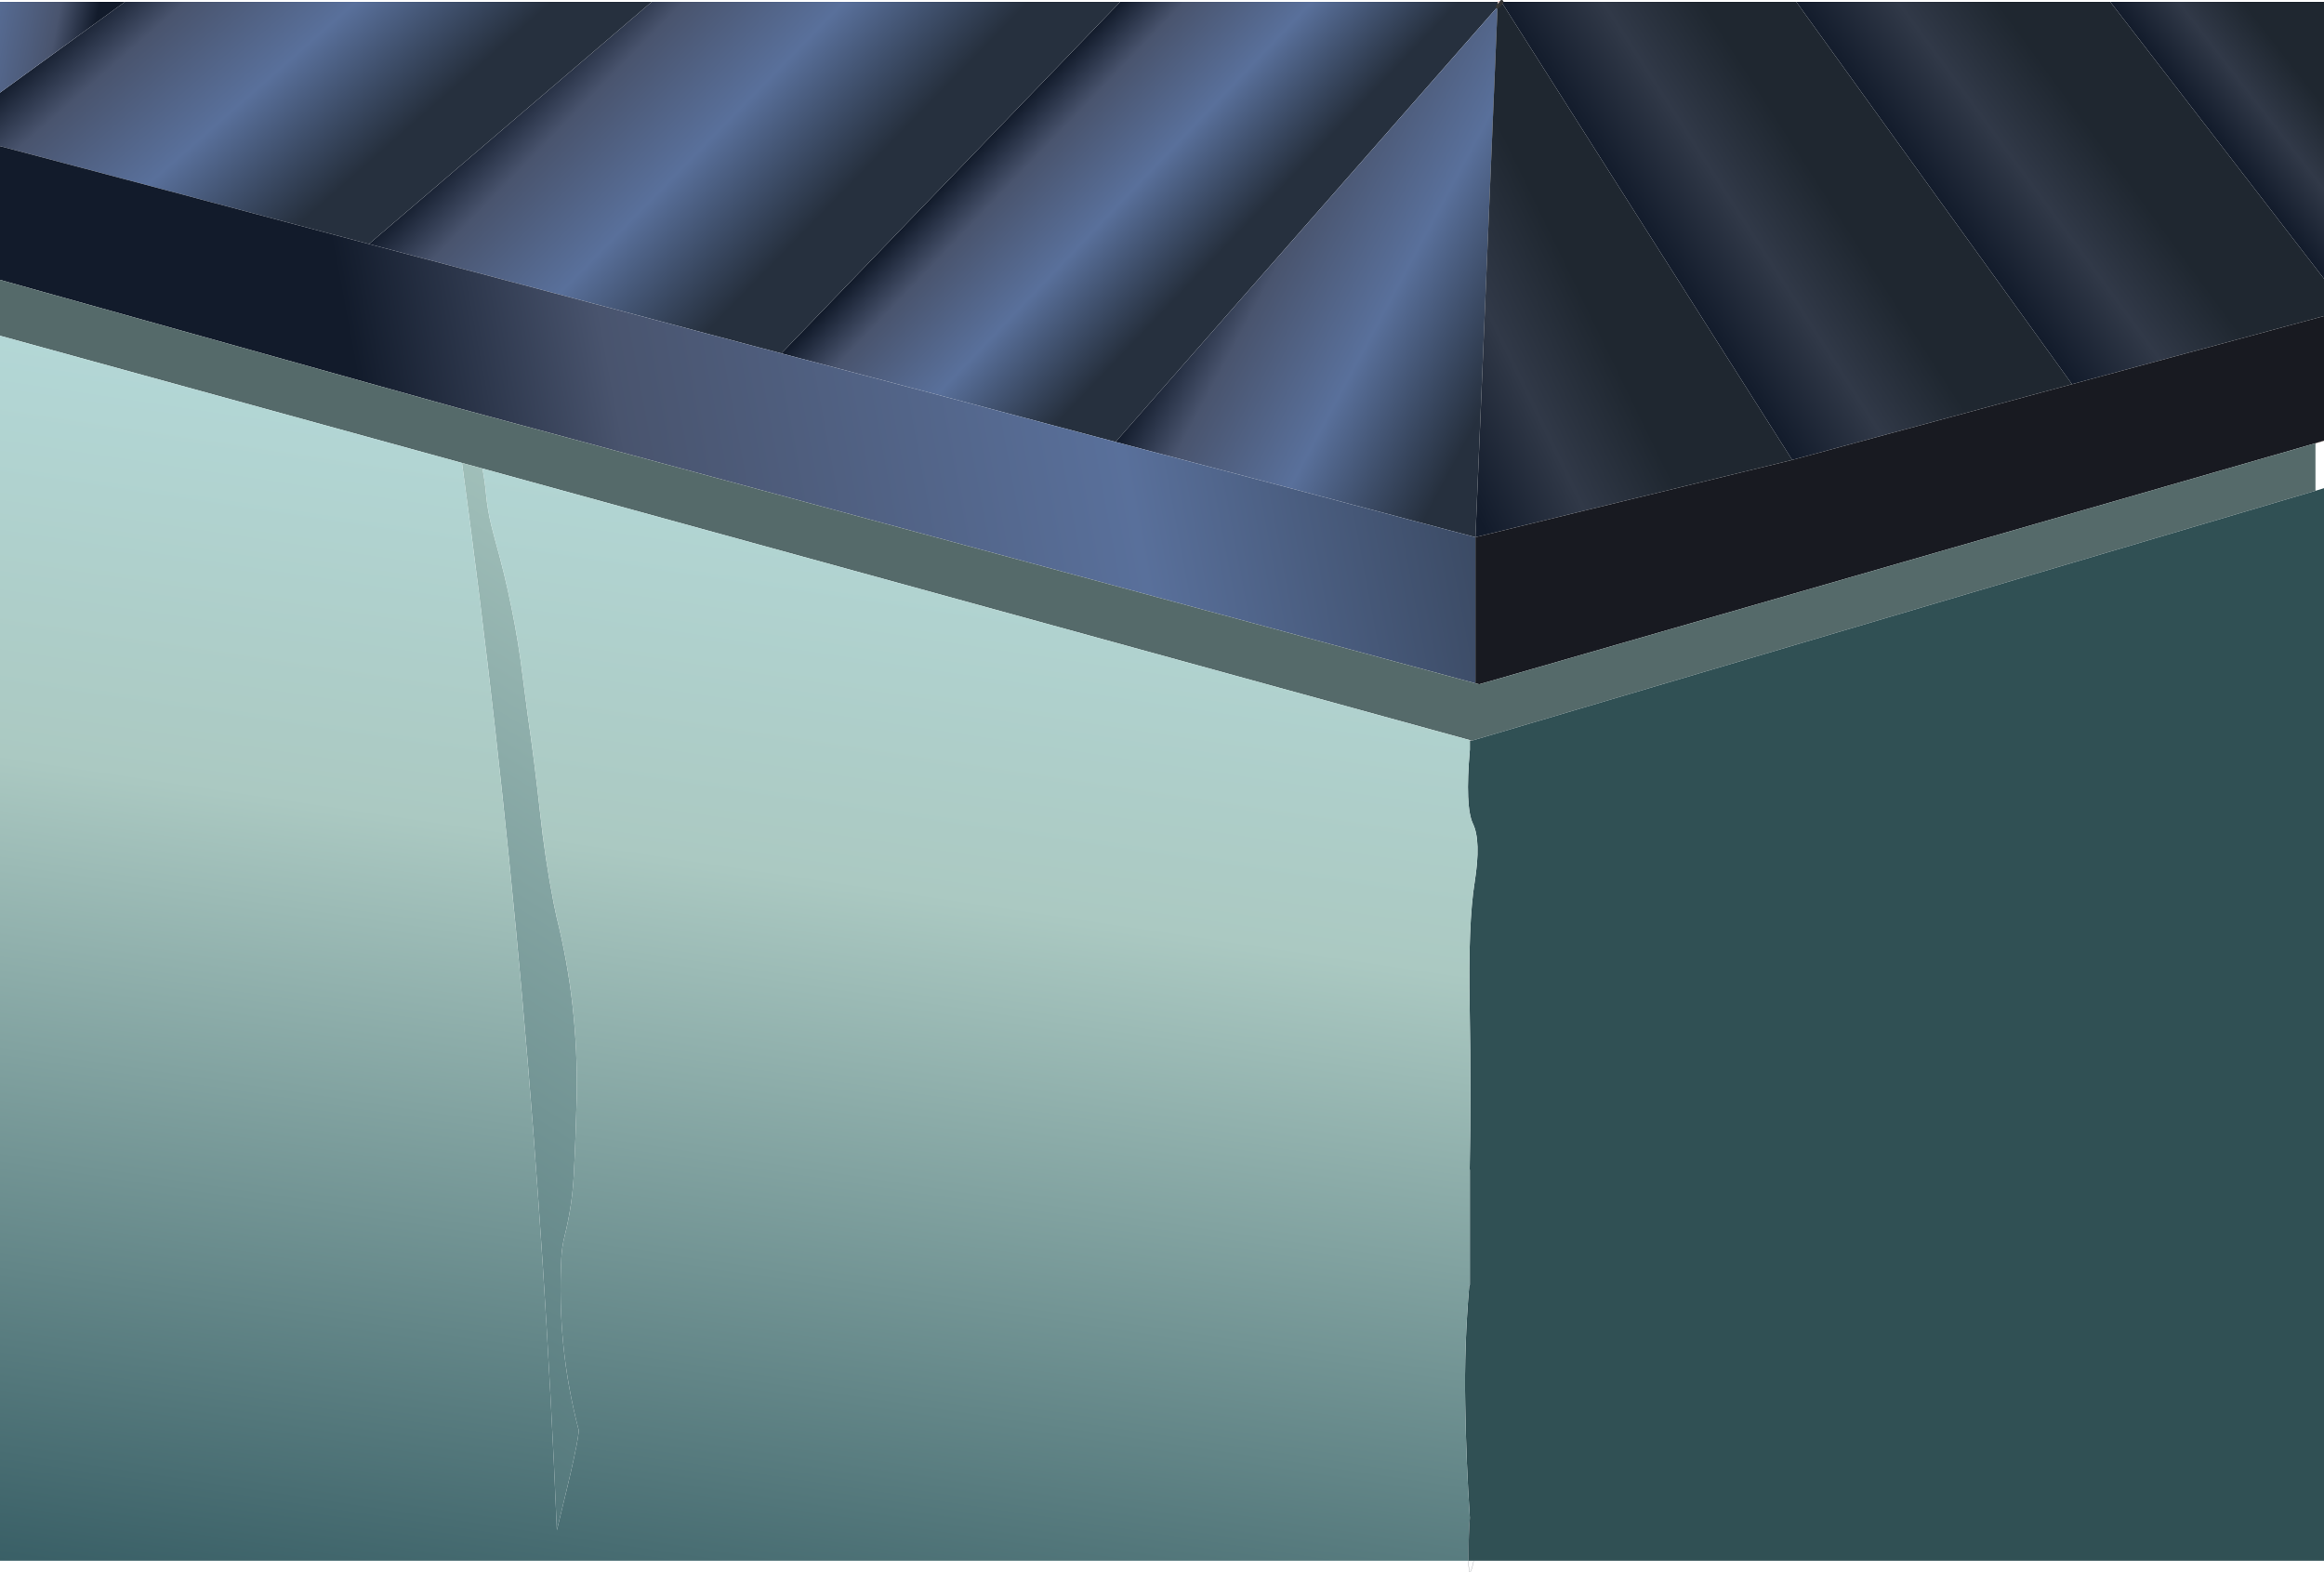 <?xml version="1.0" encoding="UTF-8" standalone="no"?>
<svg xmlns:xlink="http://www.w3.org/1999/xlink" height="423.3px" width="625.8px" xmlns="http://www.w3.org/2000/svg">
  <g transform="matrix(1.0, 0.0, 0.0, 1.0, 292.4, 198.95)">
    <path d="M9.25 -198.45 L110.9 -198.45 110.85 -197.1 8.0 -79.95 -82.0 -103.8 9.25 -198.45" fill="url(#gradient0)" fill-rule="evenodd" stroke="none"/>
    <path d="M-116.9 -198.45 L9.25 -198.45 -82.0 -103.8 -193.05 -133.25 -116.9 -198.45" fill="url(#gradient1)" fill-rule="evenodd" stroke="none"/>
    <path d="M-292.4 -159.6 L-292.4 -174.0 -258.75 -198.45 -116.9 -198.45 -193.05 -133.25 -292.4 -159.6" fill="url(#gradient2)" fill-rule="evenodd" stroke="none"/>
    <path d="M-292.4 -174.0 L-292.4 -198.45 -258.75 -198.45 -292.4 -174.0" fill="url(#gradient3)" fill-rule="evenodd" stroke="none"/>
    <path d="M104.9 -54.3 L8.0 -79.95 110.85 -197.1 104.9 -54.3" fill="url(#gradient4)" fill-rule="evenodd" stroke="none"/>
    <path d="M111.95 -198.35 L161.8 -119.85 190.2 -75.1 104.9 -54.3 110.85 -197.1 111.95 -198.35" fill="url(#gradient5)" fill-rule="evenodd" stroke="none"/>
    <path d="M111.95 -198.45 L191.3 -198.45 265.55 -95.5 190.2 -75.1 161.8 -119.85 111.95 -198.35 111.95 -198.45" fill="url(#gradient6)" fill-rule="evenodd" stroke="none"/>
    <path d="M191.3 -198.45 L275.85 -198.45 333.4 -123.9 333.4 -113.85 265.55 -95.5 191.3 -198.45" fill="url(#gradient7)" fill-rule="evenodd" stroke="none"/>
    <path d="M275.85 -198.45 L333.4 -198.45 333.4 -123.9 275.85 -198.45" fill="url(#gradient8)" fill-rule="evenodd" stroke="none"/>
    <path d="M-292.4 -123.6 L-292.4 -159.6 -193.05 -133.25 -82.0 -103.8 8.0 -79.95 104.9 -54.3 104.9 -14.95 -169.35 -89.15 -292.4 -123.6" fill="url(#gradient9)" fill-rule="evenodd" stroke="none"/>
    <path d="M333.4 -113.85 L333.4 -80.3 331.1 -79.6 105.95 -14.7 104.9 -14.95 104.9 -54.3 190.2 -75.1 265.55 -95.5 333.4 -113.85" fill="#181a21" fill-rule="evenodd" stroke="none"/>
    <path d="M331.1 -79.6 L331.1 -66.8 103.9 0.5 103.4 0.4 103.4 0.35 -162.5 -72.8 -168.0 -74.3 -292.4 -108.55 -292.4 -123.6 -169.35 -89.15 104.9 -14.95 105.95 -14.7 331.1 -79.6" fill="#556a6a" fill-rule="evenodd" stroke="none"/>
    <path d="M331.1 -66.8 L333.4 -67.5 333.4 221.3 104.45 221.3 103.05 221.3 103.05 220.7 Q103.05 213.65 103.4 209.8 102.4 194.9 102.15 179.15 101.85 163.4 103.25 147.05 L103.4 147.05 103.4 116.0 103.35 116.0 Q103.75 95.4 103.35 72.55 102.9 49.65 104.7 38.55 106.45 27.45 104.25 22.9 102.05 18.35 103.4 2.9 L103.4 0.5 103.9 0.5 331.1 -66.8" fill="#305054" fill-rule="evenodd" stroke="none"/>
    <path d="M-162.5 -72.8 Q-161.85 -69.55 -161.55 -66.15 -161.15 -61.75 -160.1 -57.45 L-159.15 -53.8 Q-153.9 -35.3 -151.6 -16.45 L-150.3 -6.4 Q-148.45 6.3 -147.0 19.6 -145.7 31.95 -143.3 44.3 L-142.5 48.1 Q-136.65 71.35 -137.1 96.55 -137.35 107.05 -137.9 117.55 -138.35 125.85 -140.35 133.85 -141.1 136.8 -141.25 139.9 -142.45 163.75 -136.6 186.0 -136.15 187.65 -142.45 213.1 -148.4 69.35 -168.0 -74.3 L-162.5 -72.8" fill="url(#gradient10)" fill-rule="evenodd" stroke="none"/>
    <path d="M103.05 221.3 L-292.4 221.3 -292.4 -108.55 -168.0 -74.3 Q-148.4 69.35 -142.45 213.1 -136.15 187.65 -136.6 186.0 -142.45 163.75 -141.25 139.9 -141.1 136.8 -140.35 133.85 -138.35 125.85 -137.9 117.55 -137.35 107.05 -137.1 96.55 -136.65 71.35 -142.5 48.1 L-143.3 44.3 Q-145.7 31.95 -147.0 19.6 -148.45 6.3 -150.3 -6.4 L-151.6 -16.45 Q-153.9 -35.3 -159.15 -53.8 L-160.1 -57.45 Q-161.15 -61.75 -161.55 -66.15 -161.85 -69.55 -162.5 -72.8 L103.4 0.35 103.4 0.4 103.4 0.5 103.4 2.9 Q102.05 18.35 104.25 22.9 106.45 27.45 104.7 38.55 102.9 49.65 103.35 72.55 103.75 95.4 103.35 116.0 L103.4 116.0 103.4 147.05 103.25 147.05 Q101.85 163.4 102.15 179.15 102.4 194.9 103.4 209.8 103.05 213.65 103.05 220.7 L103.05 221.3" fill="url(#gradient11)" fill-rule="evenodd" stroke="none"/>
    <path d="M110.9 -198.45 L111.95 -198.45" fill="none" stroke="#ff0000" stroke-linecap="round" stroke-linejoin="round" stroke-width="0.05"/>
    <path d="M111.95 -198.45 L111.95 -198.35 110.85 -197.1" fill="none" stroke="#333333" stroke-linecap="round" stroke-linejoin="round" stroke-width="1.0"/>
    <path d="M333.4 -80.3 L331.1 -79.6" fill="none" stroke="#6d4a36" stroke-linecap="round" stroke-linejoin="round" stroke-width="0.05"/>
    <path d="M110.85 -197.1 L110.9 -198.45" fill="none" stroke="#71663e" stroke-linecap="round" stroke-linejoin="round" stroke-width="0.05"/>
    <path d="M104.45 221.3 Q103.1 227.45 103.05 221.3 L103.05 220.7 Q103.05 213.65 103.4 209.8 M104.9 -54.3 L110.85 -197.1" fill="none" stroke="#4e535c" stroke-linecap="round" stroke-linejoin="round" stroke-width="0.05"/>
  </g>
  <defs>
    <linearGradient gradientTransform="matrix(-0.036, -0.034, 0.085, -0.089, 17.25, -148.35)" gradientUnits="userSpaceOnUse" id="gradient0" spreadMethod="pad" x1="-819.2" x2="819.2">
      <stop offset="0.184" stop-color="#26303e"/>
      <stop offset="0.537" stop-color="#59709b"/>
      <stop offset="0.843" stop-color="#49546e"/>
      <stop offset="1.0" stop-color="#121b2b"/>
    </linearGradient>
    <linearGradient gradientTransform="matrix(-0.044, -0.043, 0.08, -0.082, -91.8, -165.7)" gradientUnits="userSpaceOnUse" id="gradient1" spreadMethod="pad" x1="-819.2" x2="819.2">
      <stop offset="0.184" stop-color="#26303e"/>
      <stop offset="0.537" stop-color="#59709b"/>
      <stop offset="0.843" stop-color="#49546e"/>
      <stop offset="1.0" stop-color="#121b2b"/>
    </linearGradient>
    <linearGradient gradientTransform="matrix(-0.04, -0.045, 0.073, -0.064, -209.05, -182.55)" gradientUnits="userSpaceOnUse" id="gradient2" spreadMethod="pad" x1="-819.2" x2="819.2">
      <stop offset="0.184" stop-color="#26303e"/>
      <stop offset="0.537" stop-color="#59709b"/>
      <stop offset="0.843" stop-color="#49546e"/>
      <stop offset="1.0" stop-color="#121b2b"/>
    </linearGradient>
    <linearGradient gradientTransform="matrix(0.039, 0.008, -0.023, 0.113, -300.75, -188.4)" gradientUnits="userSpaceOnUse" id="gradient3" spreadMethod="pad" x1="-819.2" x2="819.2">
      <stop offset="0.184" stop-color="#26303e"/>
      <stop offset="0.537" stop-color="#59709b"/>
      <stop offset="0.843" stop-color="#49546e"/>
      <stop offset="1.0" stop-color="#121b2b"/>
    </linearGradient>
    <linearGradient gradientTransform="matrix(-0.055, -0.029, 0.044, -0.082, 88.75, -122.75)" gradientUnits="userSpaceOnUse" id="gradient4" spreadMethod="pad" x1="-819.2" x2="819.2">
      <stop offset="0.184" stop-color="#26303e"/>
      <stop offset="0.537" stop-color="#59709b"/>
      <stop offset="0.843" stop-color="#49546e"/>
      <stop offset="1.0" stop-color="#121b2b"/>
    </linearGradient>
    <linearGradient gradientTransform="matrix(-0.045, 0.022, -0.039, -0.08, 121.05, -121.85)" gradientUnits="userSpaceOnUse" id="gradient5" spreadMethod="pad" x1="-819.2" x2="819.2">
      <stop offset="0.373" stop-color="#1f2730"/>
      <stop offset="0.678" stop-color="#313948"/>
      <stop offset="1.0" stop-color="#121b2b"/>
    </linearGradient>
    <linearGradient gradientTransform="matrix(-0.038, 0.025, -0.056, -0.087, 188.25, -146.65)" gradientUnits="userSpaceOnUse" id="gradient6" spreadMethod="pad" x1="-819.2" x2="819.2">
      <stop offset="0.373" stop-color="#1f2730"/>
      <stop offset="0.678" stop-color="#313948"/>
      <stop offset="1.0" stop-color="#121b2b"/>
    </linearGradient>
    <linearGradient gradientTransform="matrix(-0.035, 0.026, -0.055, -0.075, 264.3, -157.55)" gradientUnits="userSpaceOnUse" id="gradient7" spreadMethod="pad" x1="-819.2" x2="819.2">
      <stop offset="0.373" stop-color="#1f2730"/>
      <stop offset="0.678" stop-color="#313948"/>
      <stop offset="1.0" stop-color="#121b2b"/>
    </linearGradient>
    <linearGradient gradientTransform="matrix(-0.022, 0.017, -0.035, -0.045, 322.5, -175.15)" gradientUnits="userSpaceOnUse" id="gradient8" spreadMethod="pad" x1="-819.2" x2="819.2">
      <stop offset="0.373" stop-color="#1f2730"/>
      <stop offset="0.678" stop-color="#313948"/>
      <stop offset="1.0" stop-color="#121b2b"/>
    </linearGradient>
    <linearGradient gradientTransform="matrix(-0.258, 0.048, -0.026, -0.139, 17.35, -124.1)" gradientUnits="userSpaceOnUse" id="gradient9" spreadMethod="pad" x1="-819.2" x2="819.2">
      <stop offset="0.184" stop-color="#26303e"/>
      <stop offset="0.537" stop-color="#59709b"/>
      <stop offset="0.843" stop-color="#49546e"/>
      <stop offset="1.0" stop-color="#121b2b"/>
    </linearGradient>
    <linearGradient gradientTransform="matrix(0.168, -0.273, 0.187, 0.115, 17.55, 96.9)" gradientUnits="userSpaceOnUse" id="gradient10" spreadMethod="pad" x1="-819.2" x2="819.2">
      <stop offset="0.0" stop-color="#395f66"/>
      <stop offset="0.659" stop-color="#abc9c2"/>
      <stop offset="1.0" stop-color="#b3d7d6"/>
    </linearGradient>
    <linearGradient gradientTransform="matrix(0.03, -0.197, 0.266, 0.04, -98.95, 85.55)" gradientUnits="userSpaceOnUse" id="gradient11" spreadMethod="pad" x1="-819.2" x2="819.2">
      <stop offset="0.0" stop-color="#395f66"/>
      <stop offset="0.659" stop-color="#abc9c2"/>
      <stop offset="1.0" stop-color="#b3d7d6"/>
    </linearGradient>
  </defs>
</svg>
